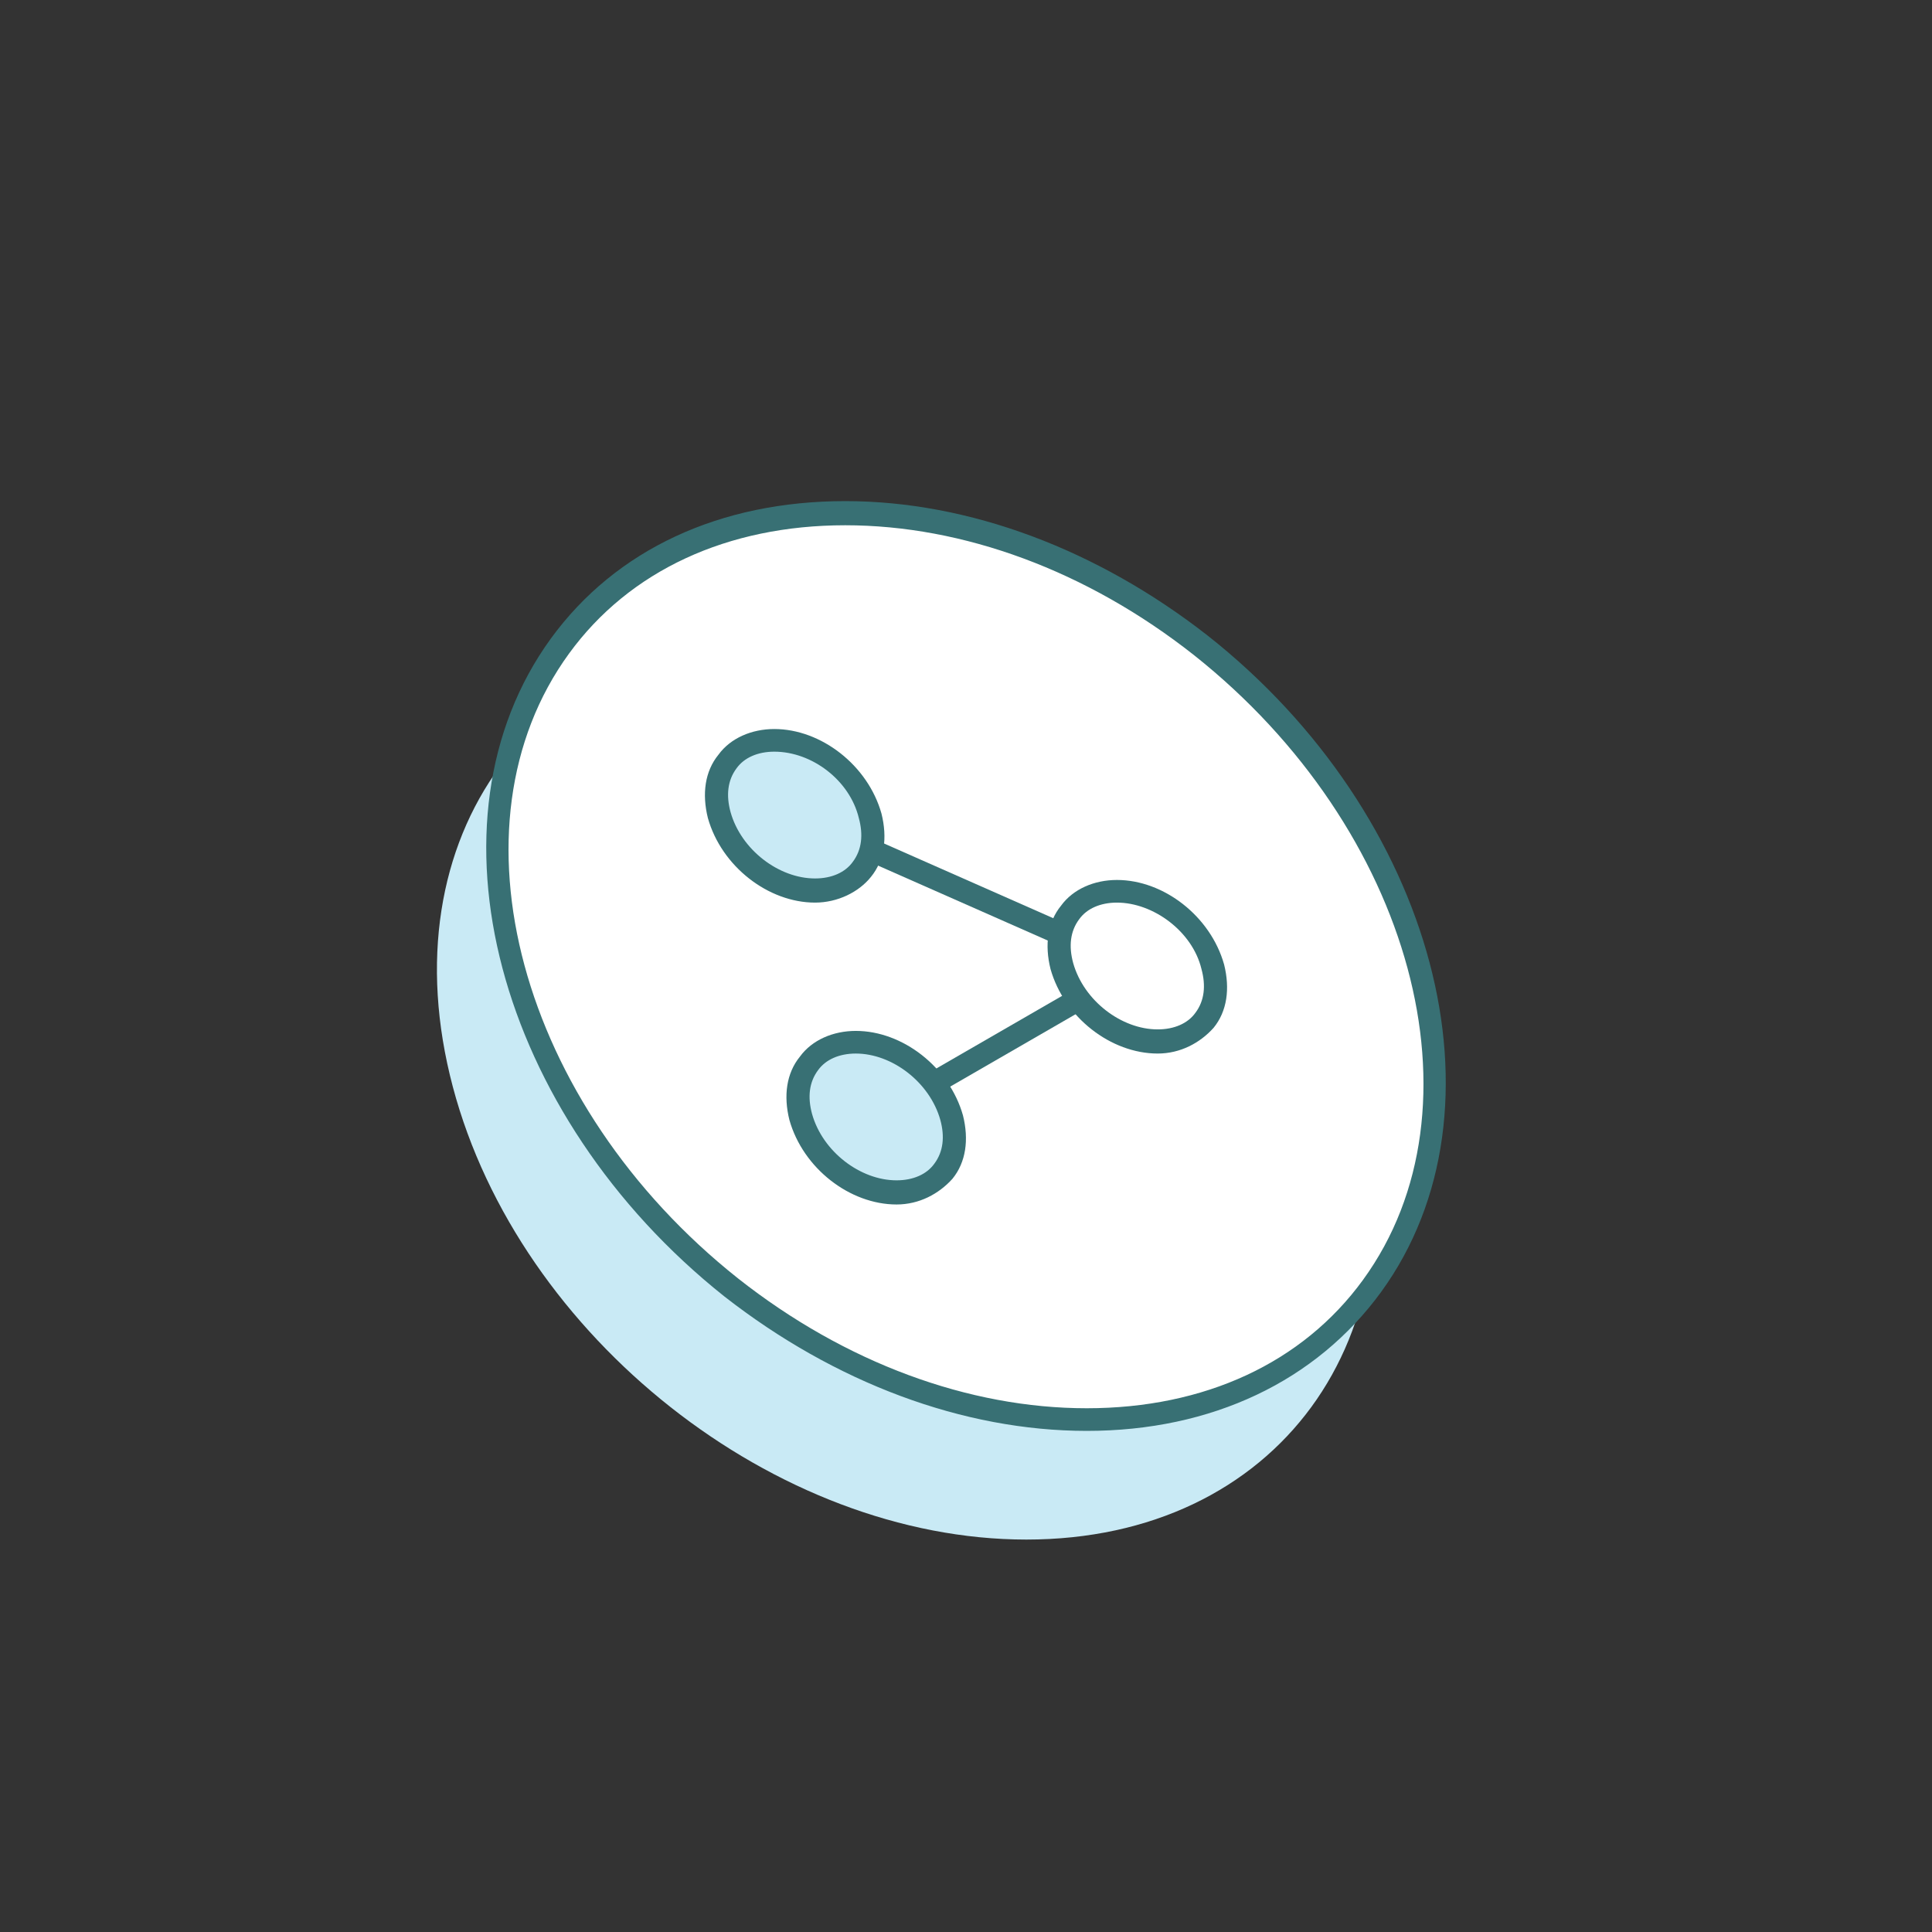 <?xml version="1.0" ?><!DOCTYPE svg  PUBLIC '-//W3C//DTD SVG 1.1//EN'  'http://www.w3.org/Graphics/SVG/1.1/DTD/svg11.dtd'><svg enable-background="new 0 0 128 128" id="Слой_1" version="1.1" viewBox="0 0 128 128" xml:space="preserve" xmlns="http://www.w3.org/2000/svg" xmlns:xlink="http://www.w3.org/1999/xlink"><rect x="0" y="0" width="128" height="128" fill="#333333" stroke="none"/><g><path d="M90,72c4.4,16.6-5.4,30-22,30S34.4,88.6,30,72s5.4-30,22-30S85.6,55.4,90,72z" fill="#C9EAF5"/></g><g><g><path d="M94,64c4.4,16.6-5.4,30-22,30S38.4,80.6,34,64s5.4-30,22-30S89.6,47.4,94,64z" fill="#FFFFFF"/></g><g><g><g><path d="M57.7,54c0.7,2.8-0.9,5-3.7,5s-5.6-2.2-6.3-5s0.9-5,3.7-5C54.1,49,56.9,51.2,57.7,54z" fill="#C9EAF5"/></g><g><path d="M63,74c0.7,2.8-0.9,5-3.7,5c-2.8,0-5.6-2.2-6.3-5s0.9-5,3.7-5C59.4,69,62.3,71.2,63,74z" fill="#C9EAF5"/></g><g><path d="M80.3,64c0.7,2.8-0.9,5-3.7,5c-2.8,0-5.6-2.2-6.3-5c-0.7-2.8,0.9-5,3.7-5S79.6,61.2,80.3,64z" fill="#FFFFFF"/></g></g><g><g><path d="M54,59.8c-3.1,0-6.2-2.4-7.1-5.6c-0.4-1.6-0.2-3.1,0.7-4.2c0.8-1.1,2.2-1.7,3.7-1.7      c3.1,0,6.2,2.4,7.1,5.6c0.4,1.6,0.2,3.1-0.7,4.2C56.9,59.1,55.5,59.8,54,59.8z M51.3,49.8c-1.1,0-2,0.4-2.5,1.1      c-0.6,0.8-0.7,1.8-0.4,2.9c0.7,2.5,3.2,4.4,5.6,4.4c1.1,0,2-0.4,2.5-1.1c0.6-0.8,0.7-1.8,0.4-2.9C56.3,51.7,53.8,49.8,51.3,49.8      z" fill="#387074"/></g><g><path d="M59.4,79.8c-3.1,0-6.2-2.4-7.1-5.6c-0.4-1.6-0.2-3.1,0.7-4.2c0.8-1.1,2.2-1.7,3.7-1.7      c3.1,0,6.2,2.4,7.1,5.6c0.4,1.6,0.2,3.1-0.7,4.2C62.2,79.1,60.9,79.8,59.4,79.8z M56.7,69.8c-1.1,0-2,0.4-2.5,1.1      c-0.6,0.8-0.7,1.8-0.4,2.9c0.7,2.5,3.2,4.4,5.6,4.4c1.1,0,2-0.4,2.5-1.1c0.6-0.8,0.7-1.8,0.4-2.9C61.6,71.7,59.1,69.8,56.7,69.8      z" fill="#387074"/></g><g><path d="M76.7,69.8c-3.1,0-6.2-2.4-7.1-5.6c-0.4-1.6-0.2-3.1,0.7-4.2c0.8-1.1,2.2-1.7,3.7-1.7      c3.1,0,6.2,2.4,7.1,5.6c0.4,1.6,0.2,3.1-0.7,4.2C79.5,69.1,78.2,69.8,76.7,69.8z M74,59.8c-1.1,0-2,0.4-2.5,1.1      c-0.6,0.8-0.7,1.8-0.4,2.9c0.7,2.5,3.2,4.4,5.6,4.4c1.1,0,2-0.4,2.5-1.1c0.6-0.8,0.7-1.8,0.4-2.9C79,61.7,76.4,59.8,74,59.8z" fill="#387074"/></g></g><g><rect fill="#387074" height="11" transform="matrix(0.5 0.866 -0.866 0.5 93.089 -23.234)" width="1.5" x="65.9" y="63.5"/></g><g><rect fill="#387074" height="1.5" transform="matrix(0.915 0.404 -0.404 0.915 29.245 -20.808)" width="13.7" x="57.1" y="58.3"/></g></g><g><g><path d="M72,94.8c-8.2,0-16.7-3.2-24-8.9C32.9,73.9,27.7,54.4,36.5,42.3c4.3-5.9,11.2-9.1,19.5-9.1     c8.2,0,16.7,3.2,24,8.9c15.1,11.9,20.3,31.4,11.5,43.5C87.2,91.5,80.3,94.8,72,94.8z M56,34.8c-7.8,0-14.3,3-18.3,8.5     c-8.3,11.4-3.3,29.9,11.2,41.4c7.1,5.6,15.3,8.6,23.1,8.6c7.8,0,14.3-3,18.3-8.5c8.3-11.4,3.3-29.9-11.2-41.4     C72,37.8,63.8,34.8,56,34.8z" fill="#387074"/></g></g></g></svg>